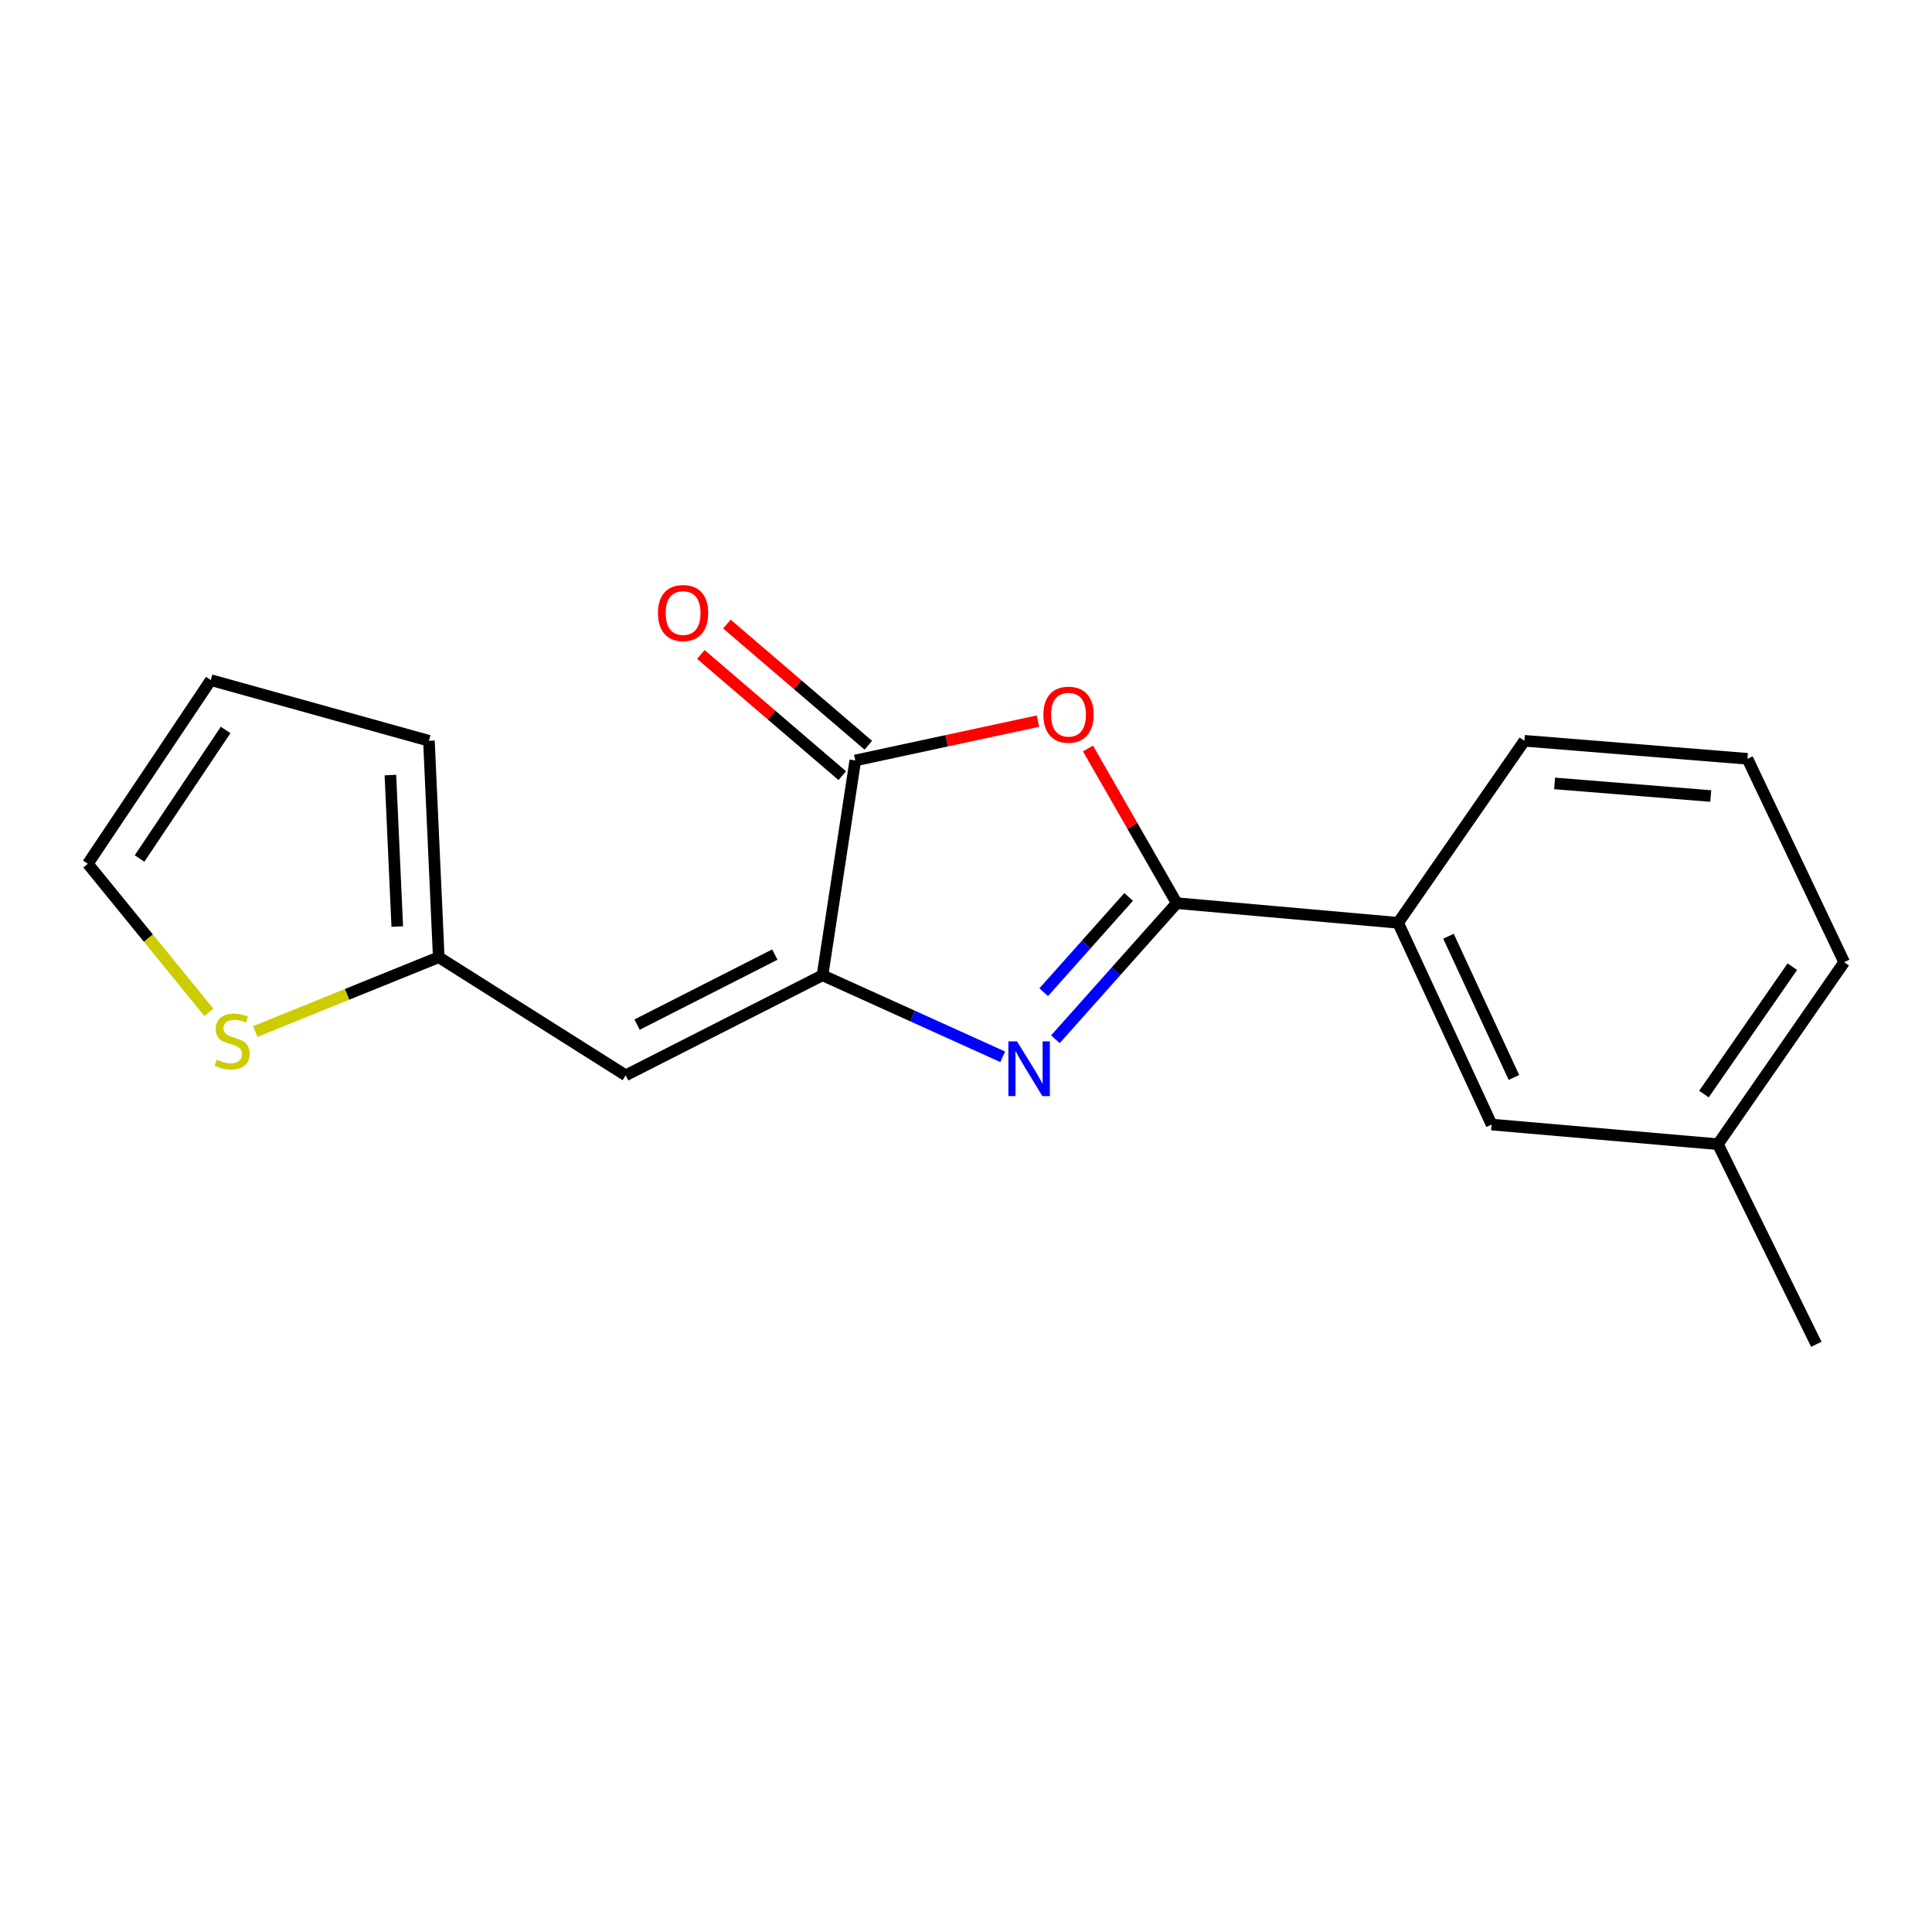 <?xml version='1.0' encoding='iso-8859-1'?>
<svg version='1.1' baseProfile='full'
              xmlns='http://www.w3.org/2000/svg'
                      xmlns:rdkit='http://www.rdkit.org/xml'
                      xmlns:xlink='http://www.w3.org/1999/xlink'
                  xml:space='preserve'
width='1000px' height='1000px' viewBox='0 0 1000 1000'>
<!-- END OF HEADER -->
<rect style='opacity:1.0;fill:#FFFFFF;stroke:none' width='1000' height='1000' x='0' y='0'> </rect>
<path class='bond-0' d='M 546.283,537.917 L 577.678,502.699' style='fill:none;fill-rule:evenodd;stroke:#0000FF;stroke-width:6px;stroke-linecap:butt;stroke-linejoin:miter;stroke-opacity:1' />
<path class='bond-0' d='M 577.678,502.699 L 609.073,467.48' style='fill:none;fill-rule:evenodd;stroke:#000000;stroke-width:6px;stroke-linecap:butt;stroke-linejoin:miter;stroke-opacity:1' />
<path class='bond-0' d='M 540.227,513.558 L 562.204,488.905' style='fill:none;fill-rule:evenodd;stroke:#0000FF;stroke-width:6px;stroke-linecap:butt;stroke-linejoin:miter;stroke-opacity:1' />
<path class='bond-0' d='M 562.204,488.905 L 584.18,464.251' style='fill:none;fill-rule:evenodd;stroke:#000000;stroke-width:6px;stroke-linecap:butt;stroke-linejoin:miter;stroke-opacity:1' />
<path class='bond-1' d='M 518.998,546.999 L 472.364,525.902' style='fill:none;fill-rule:evenodd;stroke:#0000FF;stroke-width:6px;stroke-linecap:butt;stroke-linejoin:miter;stroke-opacity:1' />
<path class='bond-1' d='M 472.364,525.902 L 425.73,504.805' style='fill:none;fill-rule:evenodd;stroke:#000000;stroke-width:6px;stroke-linecap:butt;stroke-linejoin:miter;stroke-opacity:1' />
<path class='bond-2' d='M 609.073,467.48 L 586.106,427.448' style='fill:none;fill-rule:evenodd;stroke:#000000;stroke-width:6px;stroke-linecap:butt;stroke-linejoin:miter;stroke-opacity:1' />
<path class='bond-2' d='M 586.106,427.448 L 563.139,387.417' style='fill:none;fill-rule:evenodd;stroke:#FF0000;stroke-width:6px;stroke-linecap:butt;stroke-linejoin:miter;stroke-opacity:1' />
<path class='bond-6' d='M 609.073,467.48 L 723.662,477.649' style='fill:none;fill-rule:evenodd;stroke:#000000;stroke-width:6px;stroke-linecap:butt;stroke-linejoin:miter;stroke-opacity:1' />
<path class='bond-3' d='M 425.73,504.805 L 442.694,393.613' style='fill:none;fill-rule:evenodd;stroke:#000000;stroke-width:6px;stroke-linecap:butt;stroke-linejoin:miter;stroke-opacity:1' />
<path class='bond-4' d='M 425.73,504.805 L 323.866,556.583' style='fill:none;fill-rule:evenodd;stroke:#000000;stroke-width:6px;stroke-linecap:butt;stroke-linejoin:miter;stroke-opacity:1' />
<path class='bond-4' d='M 401.057,494.092 L 329.753,530.337' style='fill:none;fill-rule:evenodd;stroke:#000000;stroke-width:6px;stroke-linecap:butt;stroke-linejoin:miter;stroke-opacity:1' />
<path class='bond-18' d='M 537.234,373.25 L 489.964,383.432' style='fill:none;fill-rule:evenodd;stroke:#FF0000;stroke-width:6px;stroke-linecap:butt;stroke-linejoin:miter;stroke-opacity:1' />
<path class='bond-18' d='M 489.964,383.432 L 442.694,393.613' style='fill:none;fill-rule:evenodd;stroke:#000000;stroke-width:6px;stroke-linecap:butt;stroke-linejoin:miter;stroke-opacity:1' />
<path class='bond-8' d='M 449.439,385.743 L 412.843,354.377' style='fill:none;fill-rule:evenodd;stroke:#000000;stroke-width:6px;stroke-linecap:butt;stroke-linejoin:miter;stroke-opacity:1' />
<path class='bond-8' d='M 412.843,354.377 L 376.247,323.011' style='fill:none;fill-rule:evenodd;stroke:#FF0000;stroke-width:6px;stroke-linecap:butt;stroke-linejoin:miter;stroke-opacity:1' />
<path class='bond-8' d='M 435.949,401.482 L 399.353,370.117' style='fill:none;fill-rule:evenodd;stroke:#000000;stroke-width:6px;stroke-linecap:butt;stroke-linejoin:miter;stroke-opacity:1' />
<path class='bond-8' d='M 399.353,370.117 L 362.757,338.751' style='fill:none;fill-rule:evenodd;stroke:#FF0000;stroke-width:6px;stroke-linecap:butt;stroke-linejoin:miter;stroke-opacity:1' />
<path class='bond-5' d='M 323.866,556.583 L 227.093,495.453' style='fill:none;fill-rule:evenodd;stroke:#000000;stroke-width:6px;stroke-linecap:butt;stroke-linejoin:miter;stroke-opacity:1' />
<path class='bond-7' d='M 227.093,495.453 L 179.604,514.687' style='fill:none;fill-rule:evenodd;stroke:#000000;stroke-width:6px;stroke-linecap:butt;stroke-linejoin:miter;stroke-opacity:1' />
<path class='bond-7' d='M 179.604,514.687 L 132.115,533.921' style='fill:none;fill-rule:evenodd;stroke:#CCCC00;stroke-width:6px;stroke-linecap:butt;stroke-linejoin:miter;stroke-opacity:1' />
<path class='bond-10' d='M 227.093,495.453 L 222.014,383.432' style='fill:none;fill-rule:evenodd;stroke:#000000;stroke-width:6px;stroke-linecap:butt;stroke-linejoin:miter;stroke-opacity:1' />
<path class='bond-10' d='M 205.623,479.589 L 202.068,401.174' style='fill:none;fill-rule:evenodd;stroke:#000000;stroke-width:6px;stroke-linecap:butt;stroke-linejoin:miter;stroke-opacity:1' />
<path class='bond-11' d='M 723.662,477.649 L 772.055,582.069' style='fill:none;fill-rule:evenodd;stroke:#000000;stroke-width:6px;stroke-linecap:butt;stroke-linejoin:miter;stroke-opacity:1' />
<path class='bond-11' d='M 749.729,484.595 L 783.604,557.69' style='fill:none;fill-rule:evenodd;stroke:#000000;stroke-width:6px;stroke-linecap:butt;stroke-linejoin:miter;stroke-opacity:1' />
<path class='bond-14' d='M 723.662,477.649 L 789.019,383.432' style='fill:none;fill-rule:evenodd;stroke:#000000;stroke-width:6px;stroke-linecap:butt;stroke-linejoin:miter;stroke-opacity:1' />
<path class='bond-9' d='M 108.114,523.995 L 76.784,485.545' style='fill:none;fill-rule:evenodd;stroke:#CCCC00;stroke-width:6px;stroke-linecap:butt;stroke-linejoin:miter;stroke-opacity:1' />
<path class='bond-9' d='M 76.784,485.545 L 45.455,447.095' style='fill:none;fill-rule:evenodd;stroke:#000000;stroke-width:6px;stroke-linecap:butt;stroke-linejoin:miter;stroke-opacity:1' />
<path class='bond-19' d='M 45.455,447.095 L 109.106,352.015' style='fill:none;fill-rule:evenodd;stroke:#000000;stroke-width:6px;stroke-linecap:butt;stroke-linejoin:miter;stroke-opacity:1' />
<path class='bond-19' d='M 72.228,444.365 L 116.785,377.809' style='fill:none;fill-rule:evenodd;stroke:#000000;stroke-width:6px;stroke-linecap:butt;stroke-linejoin:miter;stroke-opacity:1' />
<path class='bond-12' d='M 222.014,383.432 L 109.106,352.015' style='fill:none;fill-rule:evenodd;stroke:#000000;stroke-width:6px;stroke-linecap:butt;stroke-linejoin:miter;stroke-opacity:1' />
<path class='bond-13' d='M 772.055,582.069 L 889.189,592.238' style='fill:none;fill-rule:evenodd;stroke:#000000;stroke-width:6px;stroke-linecap:butt;stroke-linejoin:miter;stroke-opacity:1' />
<path class='bond-17' d='M 889.189,592.238 L 940.127,695.795' style='fill:none;fill-rule:evenodd;stroke:#000000;stroke-width:6px;stroke-linecap:butt;stroke-linejoin:miter;stroke-opacity:1' />
<path class='bond-20' d='M 889.189,592.238 L 954.545,498.033' style='fill:none;fill-rule:evenodd;stroke:#000000;stroke-width:6px;stroke-linecap:butt;stroke-linejoin:miter;stroke-opacity:1' />
<path class='bond-20' d='M 881.96,566.291 L 927.71,500.347' style='fill:none;fill-rule:evenodd;stroke:#000000;stroke-width:6px;stroke-linecap:butt;stroke-linejoin:miter;stroke-opacity:1' />
<path class='bond-15' d='M 789.019,383.432 L 904.472,392.76' style='fill:none;fill-rule:evenodd;stroke:#000000;stroke-width:6px;stroke-linecap:butt;stroke-linejoin:miter;stroke-opacity:1' />
<path class='bond-15' d='M 804.667,405.494 L 885.484,412.024' style='fill:none;fill-rule:evenodd;stroke:#000000;stroke-width:6px;stroke-linecap:butt;stroke-linejoin:miter;stroke-opacity:1' />
<path class='bond-16' d='M 904.472,392.76 L 954.545,498.033' style='fill:none;fill-rule:evenodd;stroke:#000000;stroke-width:6px;stroke-linecap:butt;stroke-linejoin:miter;stroke-opacity:1' />
<path  class='atom-0' d='M 526.412 539.026
L 535.692 554.026
Q 536.612 555.506, 538.092 558.186
Q 539.572 560.866, 539.652 561.026
L 539.652 539.026
L 543.412 539.026
L 543.412 567.346
L 539.532 567.346
L 529.572 550.946
Q 528.412 549.026, 527.172 546.826
Q 525.972 544.626, 525.612 543.946
L 525.612 567.346
L 521.932 567.346
L 521.932 539.026
L 526.412 539.026
' fill='#0000FF'/>
<path  class='atom-3' d='M 540.057 369.923
Q 540.057 363.123, 543.417 359.323
Q 546.777 355.523, 553.057 355.523
Q 559.337 355.523, 562.697 359.323
Q 566.057 363.123, 566.057 369.923
Q 566.057 376.803, 562.657 380.723
Q 559.257 384.603, 553.057 384.603
Q 546.817 384.603, 543.417 380.723
Q 540.057 376.843, 540.057 369.923
M 553.057 381.403
Q 557.377 381.403, 559.697 378.523
Q 562.057 375.603, 562.057 369.923
Q 562.057 364.363, 559.697 361.563
Q 557.377 358.723, 553.057 358.723
Q 548.737 358.723, 546.377 361.523
Q 544.057 364.323, 544.057 369.923
Q 544.057 375.643, 546.377 378.523
Q 548.737 381.403, 553.057 381.403
' fill='#FF0000'/>
<path  class='atom-8' d='M 112.151 548.487
Q 112.471 548.607, 113.791 549.167
Q 115.111 549.727, 116.551 550.087
Q 118.031 550.407, 119.471 550.407
Q 122.151 550.407, 123.711 549.127
Q 125.271 547.807, 125.271 545.527
Q 125.271 543.967, 124.471 543.007
Q 123.711 542.047, 122.511 541.527
Q 121.311 541.007, 119.311 540.407
Q 116.791 539.647, 115.271 538.927
Q 113.791 538.207, 112.711 536.687
Q 111.671 535.167, 111.671 532.607
Q 111.671 529.047, 114.071 526.847
Q 116.511 524.647, 121.311 524.647
Q 124.591 524.647, 128.311 526.207
L 127.391 529.287
Q 123.991 527.887, 121.431 527.887
Q 118.671 527.887, 117.151 529.047
Q 115.631 530.167, 115.671 532.127
Q 115.671 533.647, 116.431 534.567
Q 117.231 535.487, 118.351 536.007
Q 119.511 536.527, 121.431 537.127
Q 123.991 537.927, 125.511 538.727
Q 127.031 539.527, 128.111 541.167
Q 129.231 542.767, 129.231 545.527
Q 129.231 549.447, 126.591 551.567
Q 123.991 553.647, 119.631 553.647
Q 117.111 553.647, 115.191 553.087
Q 113.311 552.567, 111.071 551.647
L 112.151 548.487
' fill='#CCCC00'/>
<path  class='atom-9' d='M 340.567 317.304
Q 340.567 310.504, 343.927 306.704
Q 347.287 302.904, 353.567 302.904
Q 359.847 302.904, 363.207 306.704
Q 366.567 310.504, 366.567 317.304
Q 366.567 324.184, 363.167 328.104
Q 359.767 331.984, 353.567 331.984
Q 347.327 331.984, 343.927 328.104
Q 340.567 324.224, 340.567 317.304
M 353.567 328.784
Q 357.887 328.784, 360.207 325.904
Q 362.567 322.984, 362.567 317.304
Q 362.567 311.744, 360.207 308.944
Q 357.887 306.104, 353.567 306.104
Q 349.247 306.104, 346.887 308.904
Q 344.567 311.704, 344.567 317.304
Q 344.567 323.024, 346.887 325.904
Q 349.247 328.784, 353.567 328.784
' fill='#FF0000'/>
</svg>
